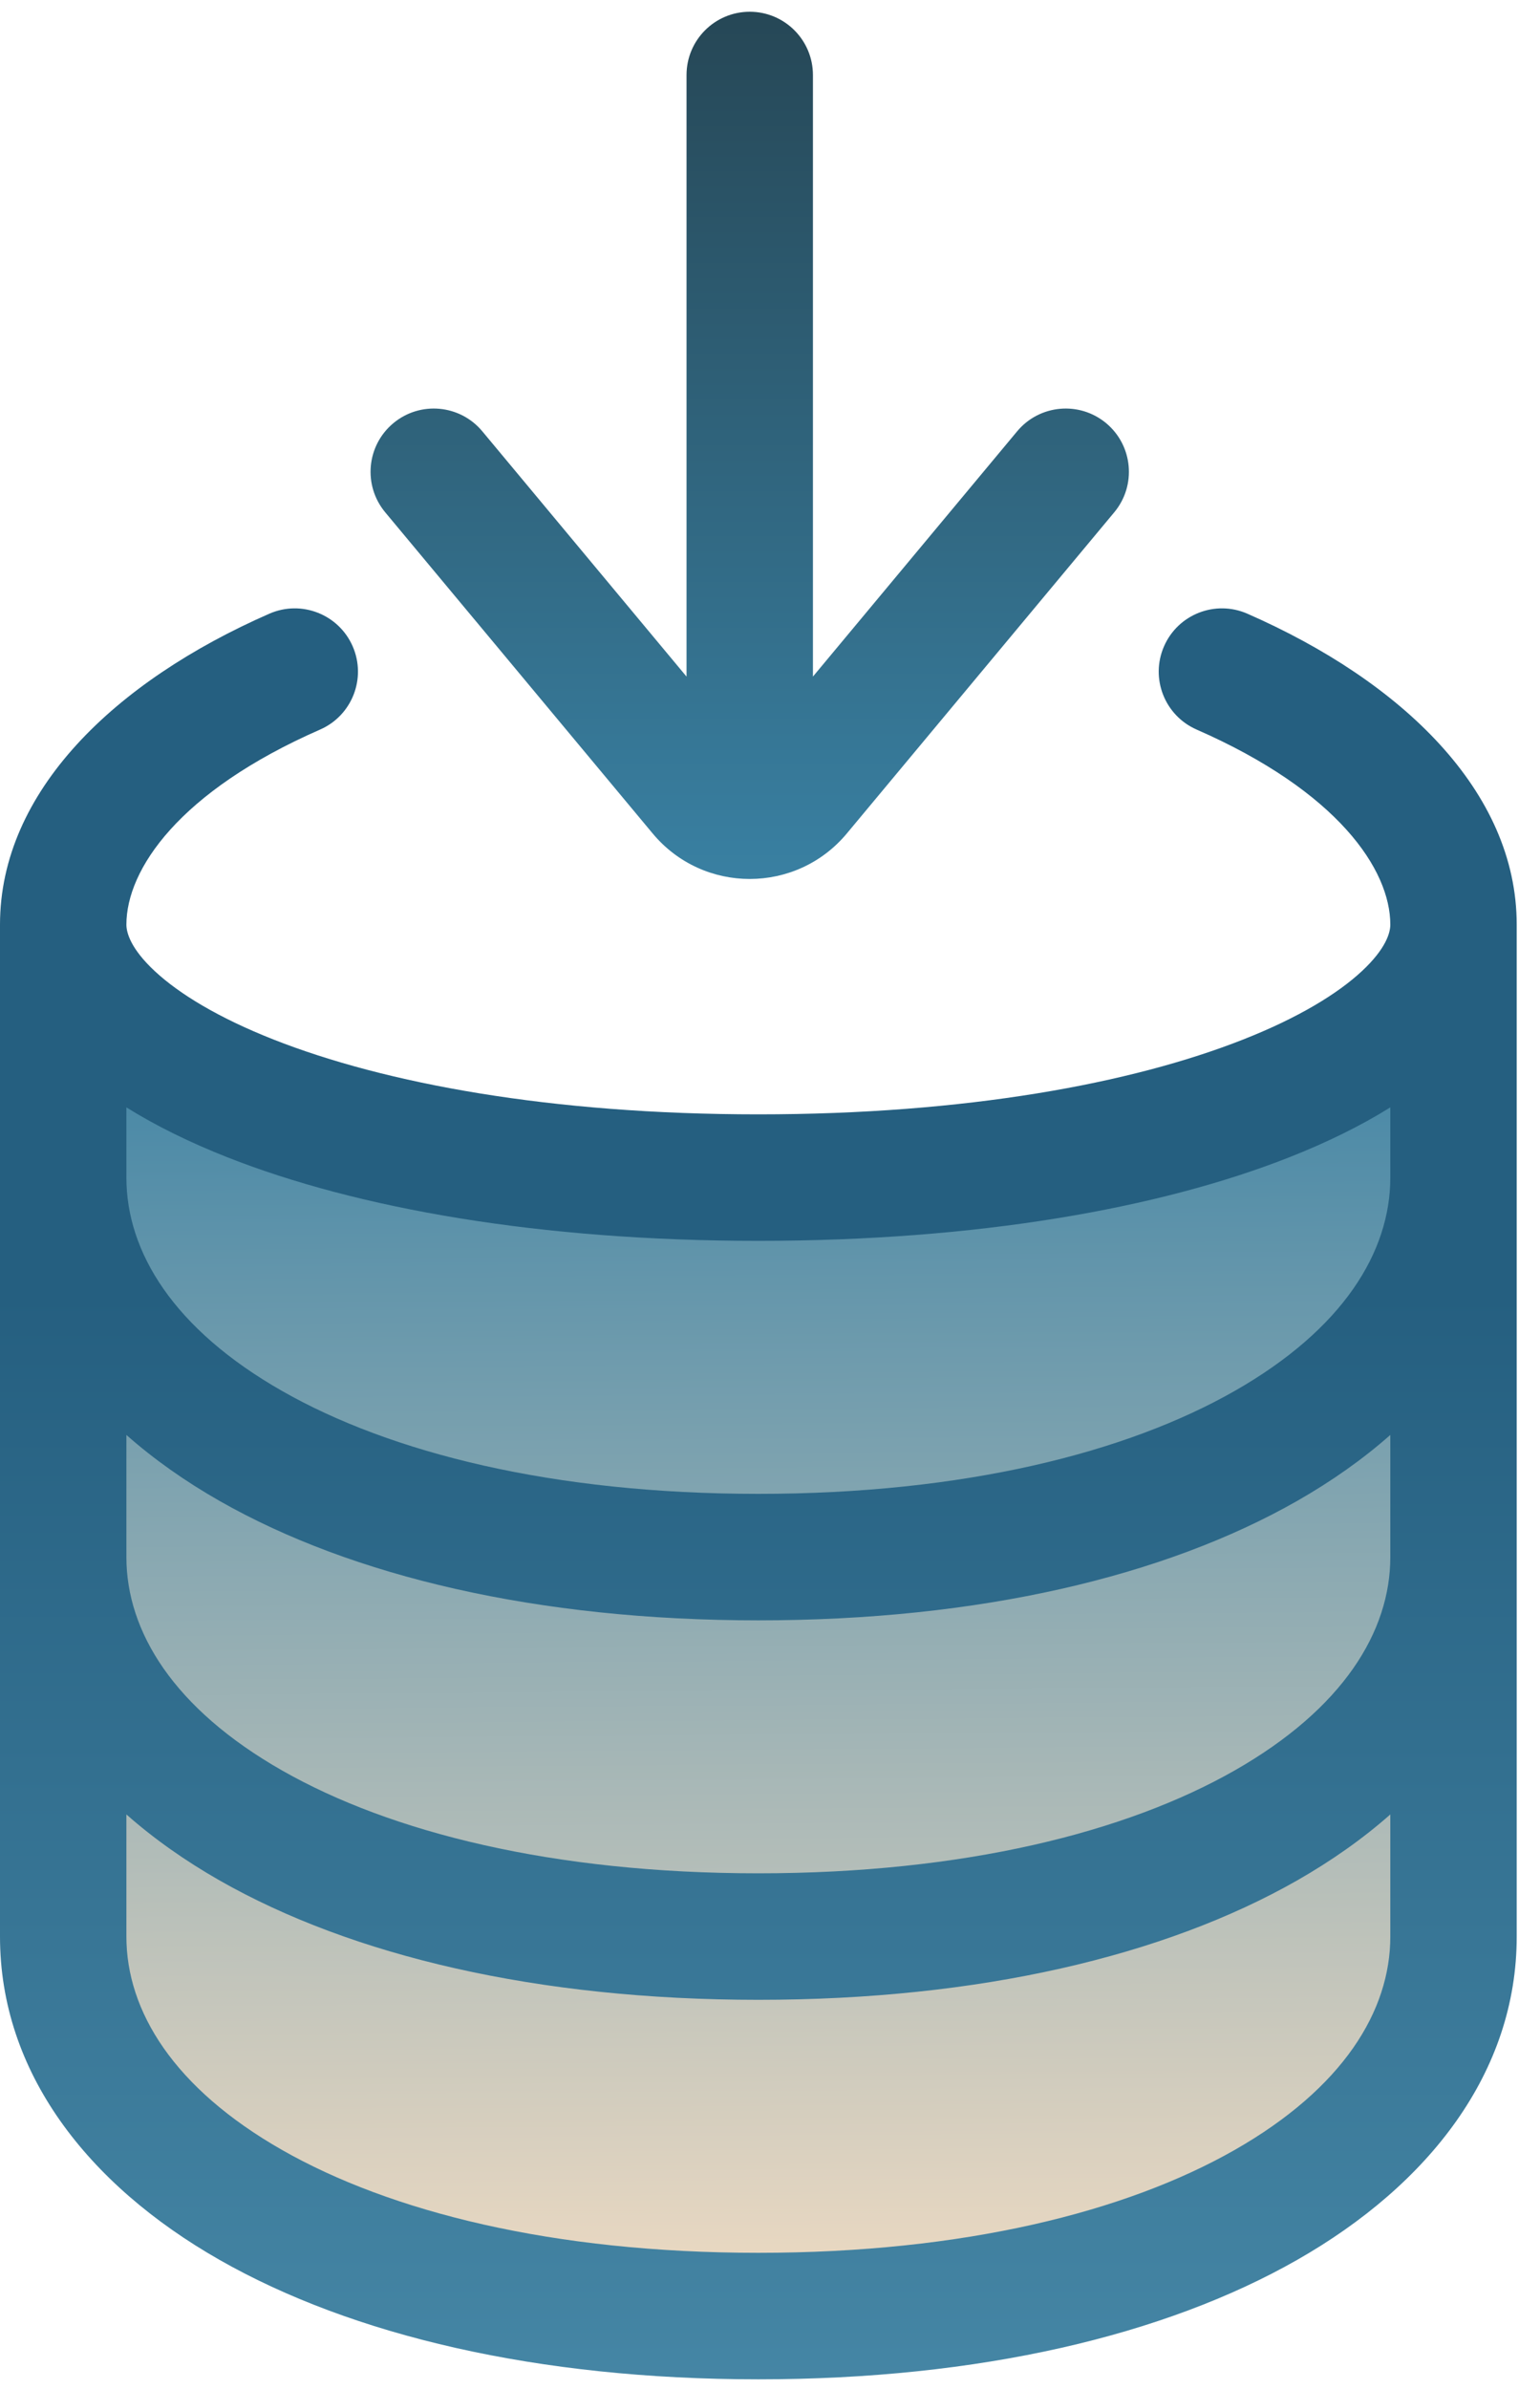 <?xml version="1.0" encoding="utf-8"?>
<svg xmlns="http://www.w3.org/2000/svg" width="40" height="62" viewBox="0 0 40 62" fill="none">
<path d="M2.07 52.179V27.502V26.998L9.121 29.516L17.179 30.523L27.756 29.516L37.325 26.998L37.828 51.172L36.317 55.201L19.697 60.237L7.61 57.719L2.07 52.179Z" fill="url(#paint0_linear_3671_28428)"/>
<path fill-rule="evenodd" clip-rule="evenodd" d="M21.115 1.947C21.115 1.04 20.38 0.305 19.474 0.305C18.567 0.305 17.832 1.04 17.832 1.947V17.559L12.527 11.193C11.947 10.497 10.912 10.403 10.216 10.983C9.519 11.564 9.425 12.598 10.005 13.295L16.952 21.63C18.264 23.205 20.683 23.205 21.996 21.63L28.942 13.295C29.522 12.598 29.428 11.564 28.732 10.983C28.035 10.403 27 10.497 26.42 11.193L21.115 17.559V1.947Z" fill="url(#paint1_linear_3671_28428)"/>
<path fill-rule="evenodd" clip-rule="evenodd" d="M8.314 18.934C9.145 18.57 9.523 17.602 9.16 16.772C8.796 15.942 7.828 15.563 6.998 15.926C2.981 17.684 0 20.539 0 23.996V30.561V40.41V50.259C0 53.769 2.262 56.69 5.702 58.649C9.147 60.611 13.963 61.749 19.697 61.749C25.432 61.749 30.248 60.611 33.693 58.649C37.132 56.69 39.395 53.769 39.395 50.259V40.41V30.561V23.996C39.395 20.539 36.413 17.684 32.397 15.926C31.566 15.563 30.598 15.942 30.235 16.772C29.871 17.602 30.25 18.57 31.081 18.934C34.751 20.54 36.112 22.569 36.112 23.996C36.112 24.201 36.004 24.617 35.372 25.205C34.745 25.788 33.727 26.413 32.279 26.982C29.393 28.118 25.095 28.92 19.697 28.92C14.3 28.92 10.002 28.118 7.115 26.982C5.667 26.413 4.65 25.788 4.022 25.205C3.39 24.617 3.283 24.201 3.283 23.996C3.283 22.569 4.644 20.54 8.314 18.934ZM3.283 28.739V30.561C3.283 32.491 4.509 34.494 7.327 36.099C10.14 37.702 14.352 38.769 19.697 38.769C25.043 38.769 29.255 37.702 32.068 36.099C34.886 34.494 36.112 32.491 36.112 30.561V28.739C35.339 29.221 34.454 29.654 33.481 30.037C30.11 31.364 25.38 32.203 19.697 32.203C14.015 32.203 9.285 31.364 5.913 30.037C4.94 29.654 4.055 29.221 3.283 28.739ZM36.112 37.24C35.397 37.871 34.584 38.444 33.693 38.952C30.248 40.914 25.432 42.052 19.697 42.052C13.963 42.052 9.147 40.914 5.702 38.952C4.81 38.444 3.997 37.871 3.283 37.24V40.41C3.283 42.34 4.509 44.343 7.327 45.948C10.14 47.55 14.352 48.617 19.697 48.617C25.043 48.617 29.255 47.55 32.068 45.948C34.886 44.343 36.112 42.34 36.112 40.41V37.24ZM36.112 47.089C35.397 47.72 34.584 48.292 33.693 48.801C30.248 50.763 25.432 51.9 19.697 51.9C13.963 51.9 9.147 50.763 5.702 48.801C4.81 48.292 3.997 47.72 3.283 47.089V50.259C3.283 52.188 4.509 54.191 7.327 55.797C10.14 57.399 14.352 58.466 19.697 58.466C25.043 58.466 29.255 57.399 32.068 55.797C34.886 54.191 36.112 52.188 36.112 50.259V47.089Z" fill="url(#paint2_linear_3671_28428)"/>
<defs>
<linearGradient id="paint0_linear_3671_28428" x1="19.697" y1="27.502" x2="19.949" y2="60.237" gradientUnits="userSpaceOnUse">
<stop stop-color="#4687A6"/>
<stop offset="1" stop-color="#F1DCC3"/>
</linearGradient>
<linearGradient id="paint1_linear_3671_28428" x1="19.474" y1="0.305" x2="19.474" y2="22.812" gradientUnits="userSpaceOnUse">
<stop stop-color="#264756"/>
<stop offset="1" stop-color="#3980A2"/>
</linearGradient>
<linearGradient id="paint2_linear_3671_28428" x1="19.7" y1="28.508" x2="19.7" y2="62.755" gradientUnits="userSpaceOnUse">
<stop offset="0.148" stop-color="#255F80"/>
<stop offset="1" stop-color="#4687A6"/>
</linearGradient>
</defs>
</svg>